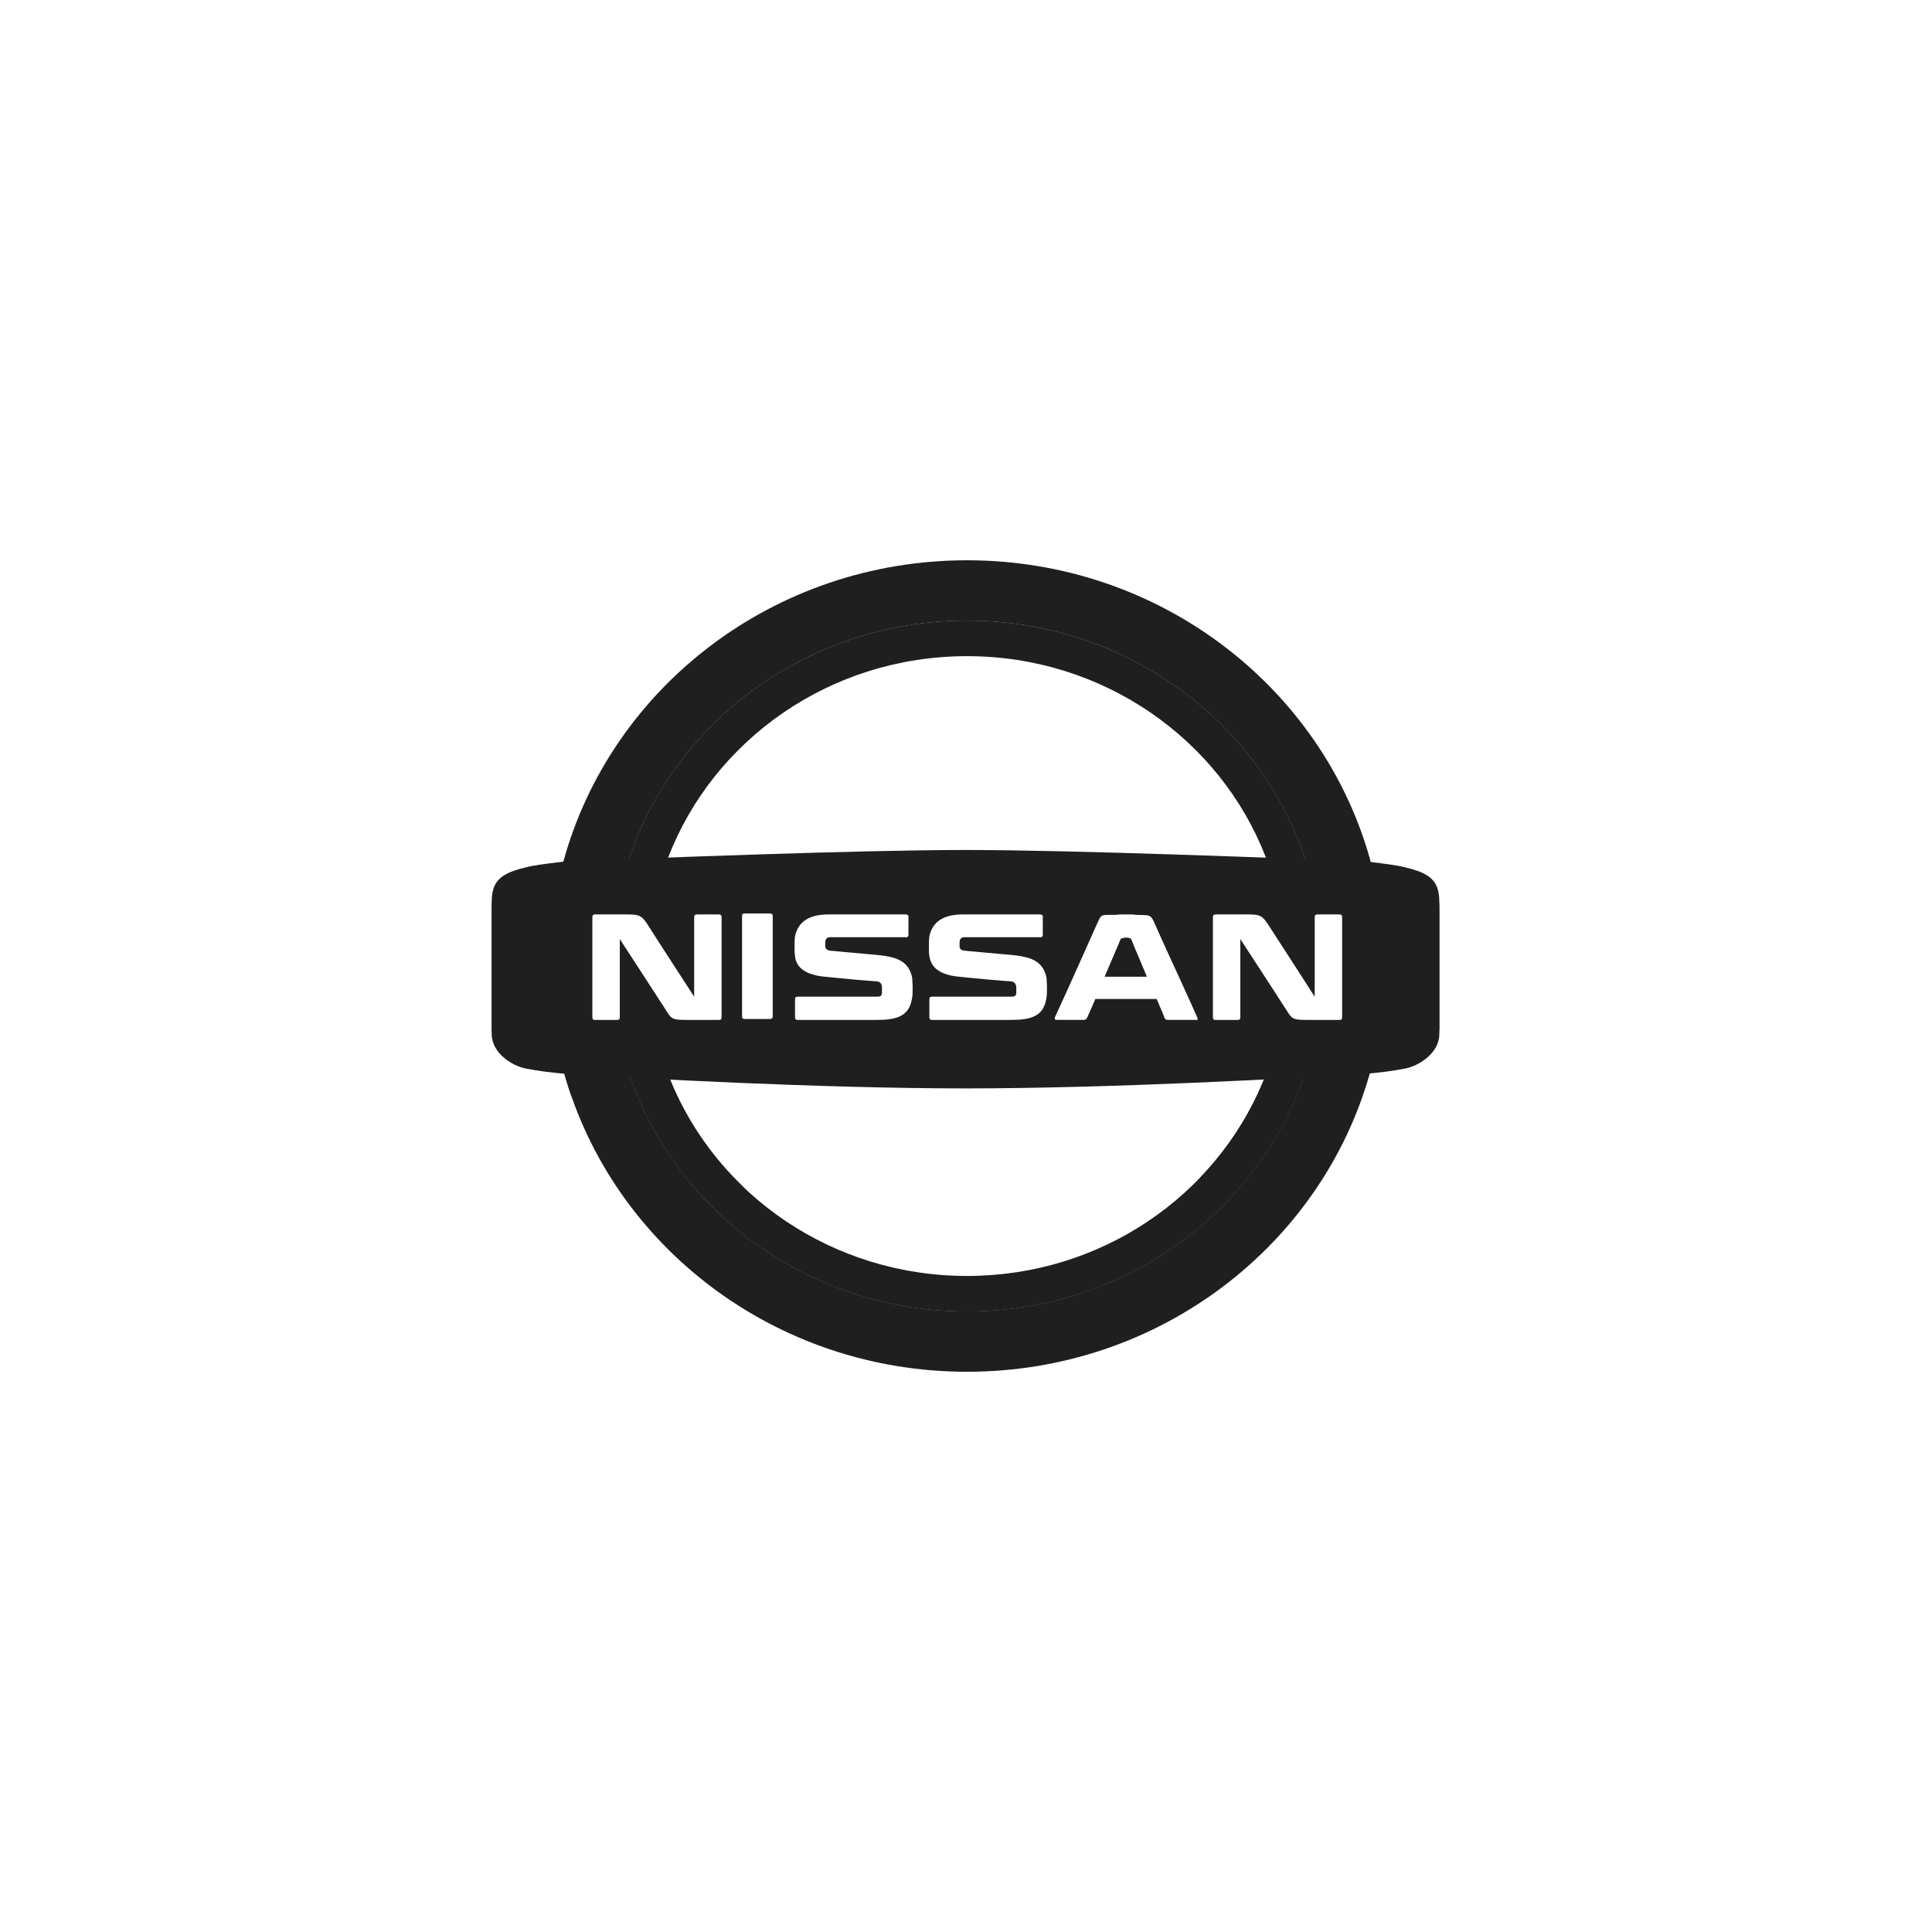<svg width="2000" height="2000" viewBox="0 0 2000 2000" fill="none" xmlns="http://www.w3.org/2000/svg">
<rect x="0" y="0" width="2000" height="2000" fill="#808080" stroke="none"/>
<g clip-path="url(#clip0_75_182)">
<path fill-rule="evenodd" clip-rule="evenodd" d="M0 0H2000V2000H0V0Z" fill="white"/>
<path d="M1456.25 898.311C1447.18 895.78 1437.09 894.583 1415.83 891.959C1327.82 888.349 1110.33 879.893 999.505 879.893C888.681 879.893 671.189 888.344 583.193 891.959C561.92 894.583 551.816 895.78 542.756 898.311C515.087 904.834 509 914.767 509 934.583V1070.4C509 1090.22 530.234 1103.58 544.87 1106.27C559.517 1108.98 568.782 1110.06 584.189 1111.53C662.899 1116.41 845.512 1126.57 999.5 1126.73C1153.49 1126.58 1336.1 1116.41 1414.81 1111.53C1430.21 1110.06 1439.48 1108.98 1454.13 1106.27C1468.77 1103.57 1490 1090.22 1490 1070.4V934.583C1490 914.767 1483.92 904.834 1456.25 898.311Z" fill="#1F1F1F"/>
<path d="M646.585 903.651C689.887 753.019 832.166 642.495 1001.06 642.495C1169.47 642.495 1311.46 752.411 1355.18 902.44C1355.32 902.97 1355.41 903.244 1355.56 903.754C1380.67 900.934 1403.16 896.578 1419.05 892.336C1418.76 891.369 1418.69 891.173 1418.44 890.222C1368.74 711.508 1200.71 580 1001.06 580C800.74 580 632.263 712.361 583.183 891.958C605.261 898.006 621.432 900.542 646.585 903.651Z" fill="#1F1F1F"/>
<path d="M1354.15 1101.08C1353.71 1102.42 1353.22 1103.89 1353 1104.62C1306.96 1251.05 1166.82 1357.55 1001.06 1357.55C834 1357.55 692.982 1249.41 648.057 1101.22C620.598 1106.08 611.323 1107.93 584.189 1111.54C634.465 1289.38 802.039 1420.04 1001.06 1420.04C1200.17 1420.04 1367.81 1289.24 1417.99 1111.26C1394.08 1108.3 1380 1106.07 1354.15 1101.08Z" fill="#1F1F1F"/>
<path d="M655.424 903.328C665.847 899.021 675.932 892.154 691.652 887.735C738.52 765.968 859.349 679.258 1001.05 679.258C1142.32 679.258 1262.85 765.434 1310.01 886.612C1310.18 887.024 1310.35 887.524 1310.48 887.833C1318.59 890.644 1342.5 900.336 1349.93 903.578C1350.99 903.603 1353.24 903.681 1355.56 903.745C1355.43 903.309 1355.3 902.871 1355.18 902.43C1311.44 752.45 1169.45 642.568 1001.05 642.568C832.205 642.568 689.926 753.044 646.61 903.647C649.111 903.652 653.874 903.436 655.424 903.328Z" fill="#1F1F1F"/>
<path d="M998.367 652.756C1156.37 652.756 1296.43 746.971 1349.49 902.268L1349.92 903.588C1350.74 903.588 1353.75 903.696 1355.55 903.755C1355.41 903.191 1355.26 902.862 1355.17 902.44C1311.42 752.46 1169.44 642.578 1001.04 642.578C832.191 642.578 689.911 753.053 646.595 903.657C649.97 903.603 651.593 903.603 655.419 903.333C702.851 755.898 841.525 652.756 998.367 652.756Z" fill="#1F1F1F"/>
<path d="M1345.19 1101.5C1333.84 1107.85 1319.71 1113.95 1308.41 1117.51C1308.26 1117.88 1307.62 1119.49 1307.48 1119.86C1258.62 1237.69 1139.83 1320.87 1001.06 1320.87C861.414 1320.87 742.022 1236.68 693.727 1117.69C680.734 1114.08 661.31 1105.22 653.957 1101.52C651.206 1101.39 649.724 1101.31 648.032 1101.22C692.957 1249.39 834 1357.55 1001.06 1357.55C1167.37 1357.55 1307.87 1250.38 1353.45 1103.26C1353.55 1102.98 1354.06 1101.36 1354.17 1101.08C1351.53 1101.19 1347.5 1101.5 1345.19 1101.5Z" fill="#1F1F1F"/>
<path d="M1448.39 908.144C1425.08 905.309 1409.19 905.613 1352.4 903.656C1349.82 903.563 1347.2 903.484 1344.54 903.391C1241.58 899.859 1086.93 895.141 999.5 895.141C912.078 895.141 757.428 899.859 654.458 903.391C651.799 903.484 649.185 903.563 646.61 903.656C589.82 905.613 573.932 905.309 550.619 908.144C527.31 911.003 509 921.211 509 938.569V1064.52C509 1081.88 531.058 1095.95 550.614 1095.95C550.614 1095.95 799.523 1111.31 999.5 1111.5C1199.48 1111.31 1448.39 1095.95 1448.39 1095.95C1467.94 1095.95 1490 1081.88 1490 1064.52V938.569C1490 921.211 1471.69 911.003 1448.39 908.144Z" fill="#1F1F1F"/>
<path d="M1345.19 1101.5C1296.34 1246.41 1158.96 1347.36 1003.78 1347.36C847.023 1347.36 707.927 1254.62 653.943 1101.5C651.961 1101.4 649.999 1101.32 648.062 1101.21C692.977 1249.38 834.045 1357.54 1001.11 1357.54C1168.24 1357.54 1309.32 1249.31 1354.2 1101.06C1351.24 1101.2 1348.25 1101.36 1345.19 1101.5Z" fill="#1F1F1F"/>
<path d="M1345.47 1101.49L1345.17 1101.5C1333.82 1107.85 1319.7 1113.95 1308.4 1117.51C1308.25 1117.88 1307.6 1119.49 1307.47 1119.86C1292.01 1157.15 1269.54 1190.97 1241.64 1219.78C1285.32 1187.85 1320.95 1147.5 1345.47 1101.49Z" fill="#1F1F1F"/>
<path d="M769.897 1229.16C737.043 1197.86 710.89 1159.98 693.722 1117.68C680.729 1114.07 661.31 1105.2 653.953 1101.5C661.815 1117.8 671.085 1133.38 681.656 1148.07C703.282 1176.24 729.495 1201.34 759.332 1222.58C762.804 1224.86 766.326 1227.05 769.897 1229.16Z" fill="#1F1F1F"/>
<path d="M648.047 1101.23V1101.22L647.934 1101.24C620.564 1106.09 611.279 1107.95 584.184 1111.54C586.366 1119.29 588.785 1126.93 591.419 1134.49L648.047 1101.23Z" fill="#1F1F1F"/>
<path d="M1198.82 963.924C1190.64 945.638 1193.55 947.556 1175.74 947.085C1174.29 946.594 1170.43 946.594 1165.14 946.594C1159.86 946.594 1158.89 946.594 1154.56 947.085C1137.72 947.085 1140.61 946.123 1134.84 958.15C1134.84 958.15 1105.94 1023.1 1093.45 1050.05L1092.96 1051.01C1090.56 1055.81 1092.01 1055.81 1095.85 1055.81H1121.84C1123.77 1055.81 1124.72 1054.87 1125.21 1053.89C1125.21 1053.89 1129.06 1045.7 1133.87 1034.16H1197.38C1202.2 1045.23 1205.56 1053.41 1205.56 1053.89C1206.04 1055.33 1207.49 1055.81 1208.93 1055.81H1235.88C1239.73 1055.81 1240.69 1056.31 1239.25 1052.92C1234.43 1041.38 1203.16 974.013 1198.82 963.924ZM1143.48 1011.07C1151.66 991.828 1159.85 973.066 1159.85 972.581C1160.34 971.615 1161.3 971.134 1162.74 971.134C1163.22 970.643 1164.68 970.643 1166.11 970.643C1167.08 970.643 1168.51 970.643 1169 971.134C1169.95 971.134 1170.93 971.615 1171.4 973.062C1173.34 978.344 1180.54 994.712 1187.27 1011.07H1143.48ZM797.032 945.633C799.435 945.633 799.921 946.589 799.921 948.517V1051.5C799.921 1053.89 799.435 1054.87 796.556 1054.87H771.53C768.651 1054.87 768.171 1054.38 768.171 1051.5V948.517C768.171 946.589 768.651 945.633 770.569 945.633H797.032ZM743.621 946.589C746.5 946.589 746.996 947.546 746.996 949.964V1052.46C746.996 1055.35 746.5 1055.83 743.621 1055.83H714.265C696.95 1055.83 695.503 1055.83 689.735 1046.22C677.703 1027.46 641.607 972.12 641.607 972.12V1052.47C641.607 1055.37 641.126 1055.84 638.247 1055.84H616.586C613.702 1055.84 613.217 1055.37 613.217 1052.47V949.964C613.217 947.556 613.702 946.589 616.586 946.589H641.607C660.373 946.589 662.777 946.113 669.526 955.737C674.814 964.404 718.601 1031.76 718.601 1031.76V949.964C718.601 947.556 719.081 946.589 721.975 946.589H743.621ZM1386 946.589C1388.9 946.589 1389.37 947.546 1389.37 949.964V1052.46C1389.37 1055.35 1388.89 1055.83 1386 1055.83H1356.67C1339.33 1055.83 1337.89 1055.83 1332.12 1046.22C1320.08 1027.44 1283.99 972.11 1283.99 972.11V1052.46C1283.99 1055.36 1283.51 1055.83 1280.62 1055.83H1258.97C1256.09 1055.83 1255.6 1055.36 1255.6 1052.46V949.964C1255.6 947.556 1256.1 946.589 1258.97 946.589H1283.99C1302.76 946.589 1305.17 946.113 1311.89 955.737C1317.67 964.404 1360.98 1031.76 1360.98 1031.76V949.964C1360.98 947.556 1361.47 946.589 1364.36 946.589H1386ZM907.227 988.468C926.479 990.386 940.439 993.751 944.285 1012.04C944.285 1013.47 944.77 1018.29 944.77 1023.59C944.77 1026.96 944.77 1031.28 943.804 1035.13C940.444 1052.45 927.441 1055.82 907.242 1055.82H826.388C823.499 1055.82 823.013 1055.35 823.013 1052.45V1035.13C823.013 1032.24 823.499 1031.76 826.388 1031.76H908.179C911.553 1031.76 912.515 1030.8 912.991 1028.39V1024.05V1021.17C912.505 1019.24 912.029 1016.35 907.703 1015.88C898.555 1015.4 871.617 1012.99 853.321 1011.07C829.743 1008.66 823.975 998.568 823.008 989.9C822.528 987.006 822.528 983.161 822.528 979.791C822.528 976.902 822.528 972.576 823.008 969.201C826.383 953.795 837.934 946.589 858.133 946.589H936.564C939.463 946.589 940.429 947.08 940.429 949.478V967.288C940.429 969.677 939.463 970.648 936.564 970.168H859.58C856.21 970.168 854.773 971.61 854.283 974.974V979.306C854.283 981.714 855.73 983.642 859.095 984.108C868.257 985.089 896.637 987.492 907.227 988.468ZM1046.28 988.468C1065.55 990.386 1079.49 993.751 1083.35 1012.04C1083.35 1013.47 1083.83 1018.29 1083.83 1023.59C1083.83 1026.96 1083.83 1031.28 1082.87 1035.13C1079.51 1052.45 1066.52 1055.82 1046.3 1055.82H965.45C962.561 1055.82 962.075 1055.35 962.075 1052.45V1035.13C962.075 1032.24 962.561 1031.76 965.45 1031.76H1047.26C1050.62 1031.76 1051.57 1030.8 1052.06 1028.39V1024.05V1021.17C1051.56 1019.24 1050.61 1016.35 1046.76 1015.88C1037.63 1015.4 1010.68 1012.99 992.398 1011.07C968.81 1008.66 963.527 998.568 962.075 989.9C961.594 987.006 961.594 983.161 961.594 979.791C961.594 976.902 961.594 972.576 962.075 969.201C965.45 953.795 976.996 946.589 997.2 946.589H1075.65C1078.52 946.589 1079.5 947.08 1079.5 949.478V967.288C1079.5 969.677 1078.52 970.648 1075.65 970.168H998.647C995.282 970.168 993.845 971.61 993.354 974.974V979.306C993.354 981.714 994.32 983.642 998.176 984.108C1007.32 985.089 1035.7 987.492 1046.28 988.468Z" fill="white"/>
</g>
<defs>
<clipPath id="clip0_75_182">
<rect width="2000" height="2000" fill="white"/>
</clipPath>
</defs>
</svg>
